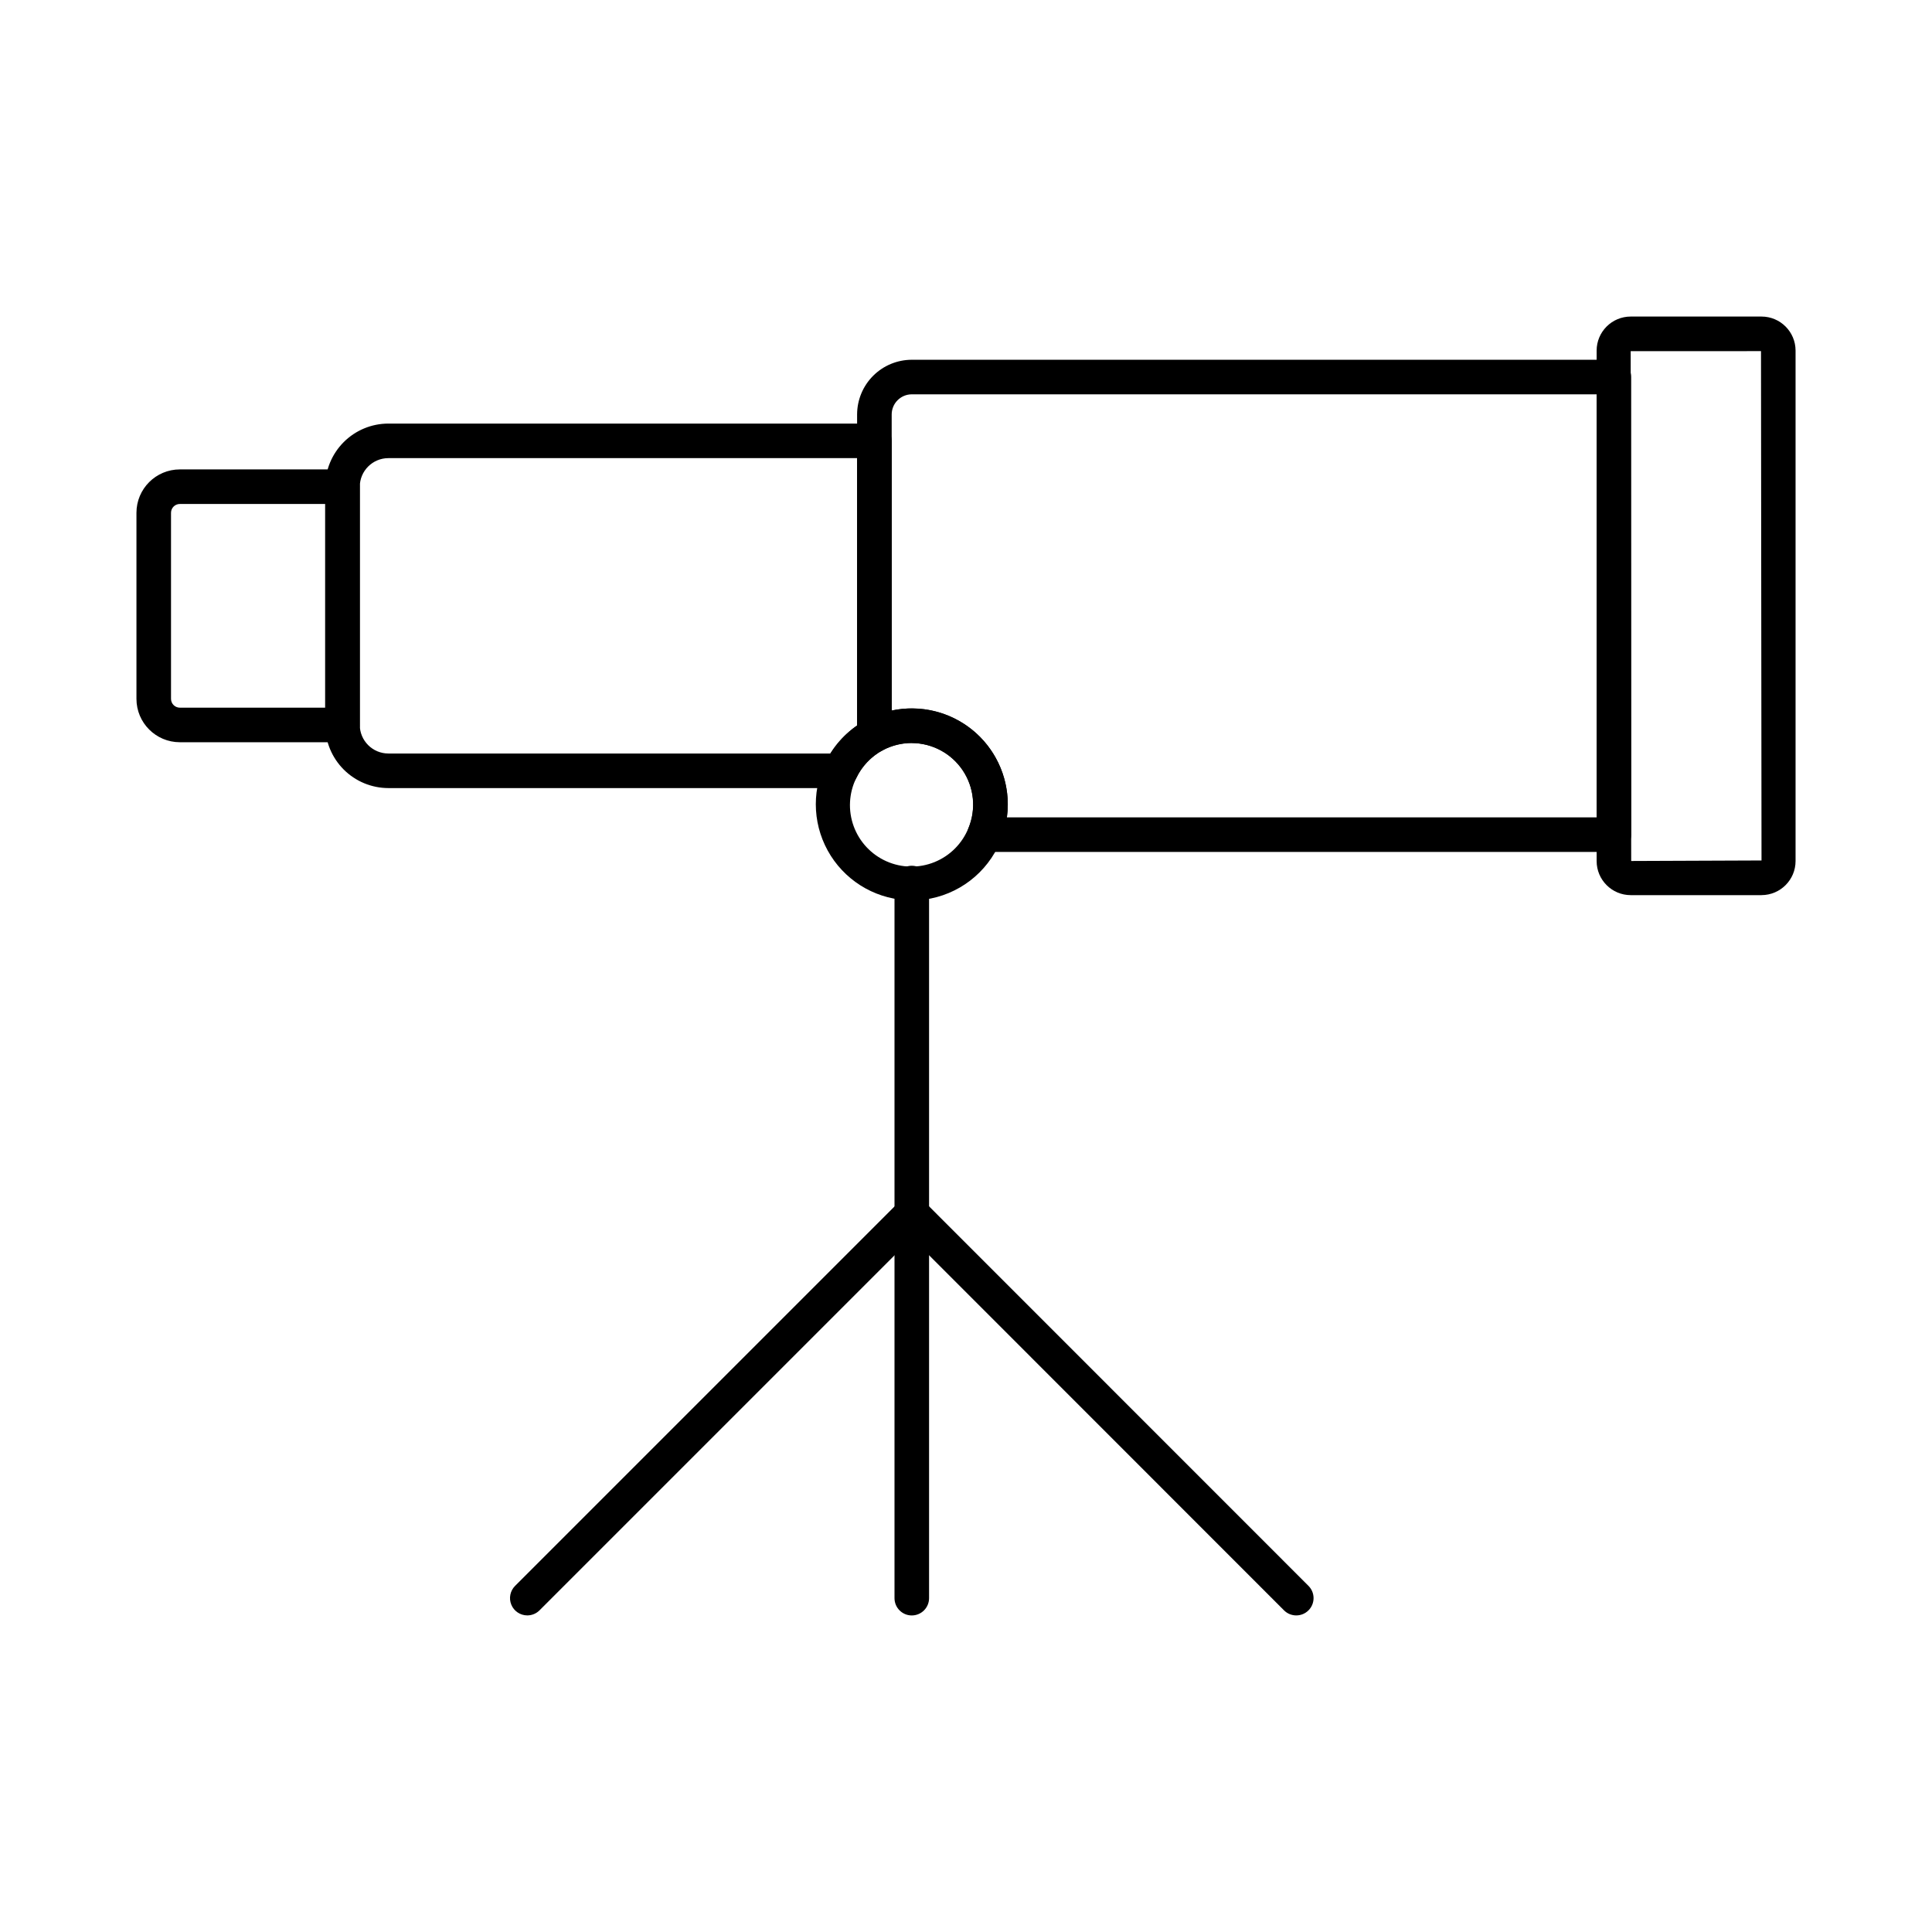 <?xml version="1.0" encoding="UTF-8"?>
<!-- Uploaded to: SVG Repo, www.svgrepo.com, Generator: SVG Repo Mixer Tools -->
<svg fill="#000000" width="800px" height="800px" version="1.1" viewBox="144 144 512 512" xmlns="http://www.w3.org/2000/svg">
 <g>
  <path d="m571.7 369.77h-166.79c-1.531 0-2.957-0.762-3.805-2.031-0.852-1.27-1.012-2.883-0.43-4.293 2.07-5.027 1.5-10.754-1.52-15.273s-8.09-7.242-13.527-7.258c-2.703 0.004-5.367 0.676-7.758 1.949-1.418 0.754-3.133 0.707-4.512-0.125-1.375-0.828-2.219-2.32-2.215-3.93v-84.973c0.004-3.844 1.531-7.527 4.25-10.246s6.402-4.246 10.246-4.25h186.05c1.215 0 2.383 0.48 3.238 1.34 0.859 0.859 1.344 2.023 1.344 3.238v121.27c0 1.215-0.484 2.379-1.344 3.238-0.855 0.859-2.023 1.34-3.238 1.34zm-160.86-9.16h156.28v-112.11h-181.49c-2.938 0.008-5.32 2.394-5.324 5.336v78.469c7.512-1.613 15.352 0.254 21.324 5.082 5.977 4.828 9.449 12.102 9.449 19.785-0.004 1.148-0.082 2.297-0.238 3.438z"/>
  <path d="m610.82 381.22h-34.672c-4.981-0.008-9.016-4.043-9.023-9.02v-135.29c0.008-4.981 4.043-9.016 9.023-9.02h34.672c4.981 0.004 9.016 4.039 9.023 9.02v135.27c0 4.984-4.039 9.027-9.023 9.035zm-34.672-144.16 0.137 135.11 34.535-0.137-0.137-134.98z"/>
  <path d="m385.63 382.59c-8.707-0.008-16.809-4.465-21.473-11.82-4.664-7.356-5.246-16.586-1.535-24.469 2.055-4.359 5.312-8.043 9.387-10.621 4.078-2.578 8.801-3.941 13.621-3.93 9.09 0 17.484 4.848 22.027 12.719 4.543 7.867 4.543 17.562 0 25.434-4.543 7.867-12.938 12.715-22.027 12.715zm0-41.707c-3.09-0.012-6.117 0.863-8.727 2.516-2.613 1.656-4.695 4.019-6.004 6.82-1.945 3.977-2.184 8.574-0.668 12.73 1.516 4.16 4.66 7.519 8.707 9.312s8.648 1.863 12.75 0.191c4.098-1.672 7.34-4.938 8.98-9.051 2.055-5.019 1.477-10.734-1.535-15.242-3.016-4.512-8.078-7.227-13.504-7.25z"/>
  <path d="m366.76 352.85h-119.84c-4.438-0.008-8.691-1.773-11.828-4.91-3.137-3.137-4.902-7.394-4.906-11.832v-63.121c0.004-4.438 1.77-8.691 4.906-11.828 3.137-3.137 7.391-4.902 11.828-4.906h128.8c1.215 0 2.383 0.48 3.238 1.34 0.859 0.859 1.344 2.023 1.344 3.238v77.977c0 1.68-0.918 3.227-2.394 4.027-3.055 1.668-5.504 4.254-7.004 7.394-0.758 1.602-2.375 2.621-4.144 2.621zm-119.84-87.438c-4.18 0.004-7.57 3.391-7.574 7.574v63.121c0.004 4.184 3.394 7.574 7.574 7.582h117.14c1.84-2.926 4.25-5.453 7.082-7.43v-70.848z"/>
  <path d="m234.77 340.7h-43.109c-6.352-0.004-11.496-5.148-11.5-11.5v-49.301c0.004-6.348 5.148-11.496 11.5-11.5h43.113-0.004c1.215 0 2.383 0.484 3.242 1.344 0.855 0.855 1.34 2.023 1.34 3.238v63.141c0 1.215-0.484 2.379-1.34 3.238-0.859 0.859-2.027 1.34-3.242 1.34zm-43.109-63.141c-1.293 0-2.34 1.047-2.34 2.34v49.301c0 1.293 1.047 2.34 2.34 2.34h38.531v-53.98z"/>
  <path d="m385.63 572.11c-2.527 0-4.578-2.051-4.578-4.582v-189.51c0-2.531 2.051-4.582 4.578-4.582 2.531 0 4.582 2.051 4.582 4.582v189.51c0 1.215-0.484 2.379-1.34 3.238-0.859 0.859-2.027 1.344-3.242 1.344z"/>
  <path d="m283.74 572.1c-1.852-0.004-3.523-1.117-4.231-2.828-0.711-1.711-0.316-3.684 0.992-4.992l101.91-101.91c0.859-0.859 2.023-1.344 3.238-1.344 1.215 0 2.379 0.484 3.238 1.344l101.88 101.91c1.789 1.793 1.785 4.699-0.008 6.484-1.793 1.789-4.699 1.785-6.484-0.008l-98.629-98.668-98.668 98.668c-0.859 0.859-2.023 1.34-3.238 1.344z"/>
 </g>
</svg>